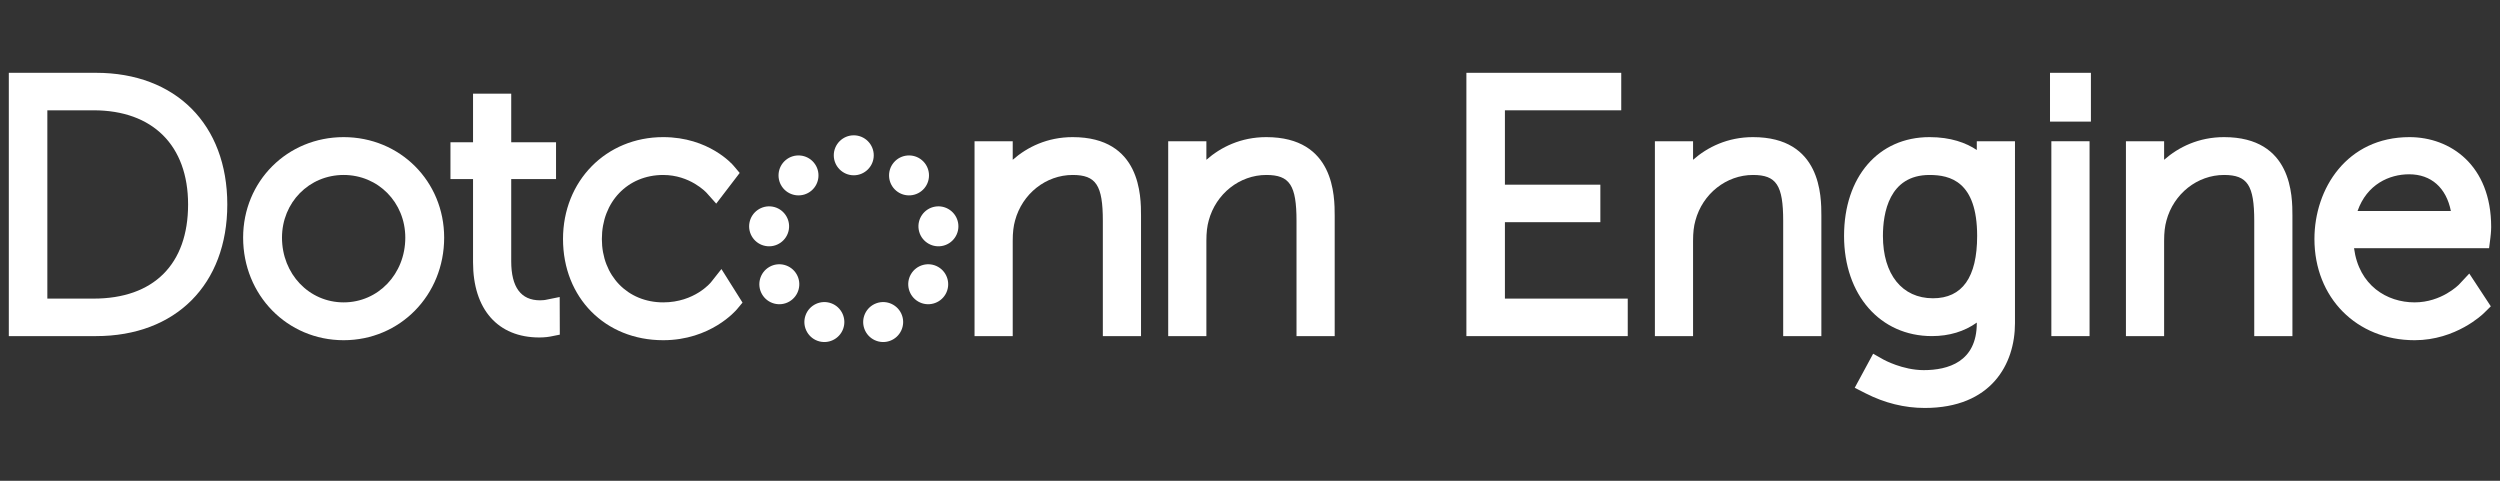 <?xml version="1.0" encoding="UTF-8"?> <!-- Generator: Adobe Illustrator 15.0.2, SVG Export Plug-In --> <svg xmlns="http://www.w3.org/2000/svg" xmlns:xlink="http://www.w3.org/1999/xlink" xmlns:a="http://ns.adobe.com/AdobeSVGViewerExtensions/3.0/" x="0px" y="0px" width="260px" height="50px" viewBox="-0.917 -7.572 260 50" xml:space="preserve"><rect x="-0.917" y="-7.572" width="260" height="50" fill="#333333" stroke="none"/> <defs> </defs> <g> <defs> <rect id="SVGID_3_" y="0.001" width="258.165" height="34.854"></rect> </defs> <clipPath id="SVGID_4_"> <use xlink:href="#SVGID_3_" overflow="visible"></use> </clipPath> <path clip-path="url(#SVGID_4_)" fill="#FFFFFF" d="M4.007,3.9h4.81c6.154,0,9.827,3.661,9.827,9.792 c0,6.222-3.582,9.791-9.827,9.791h-4.81V3.9z M9.066,0H0v27.383h9.066c8.296,0,13.656-5.374,13.656-13.69 C22.722,5.374,17.362,0,9.066,0"></path> <path clip-path="url(#SVGID_4_)" fill="#FFFFFF" d="M55.807,23.617c-0.002,0.001-0.222,0.044-0.561,0.044 c-1.988,0-2.996-1.366-2.996-4.063v-8.547h4.661V7.224H52.25V2.171h-3.971v5.053h-2.348v3.828h2.348v8.652 c0,4.897,2.578,7.821,6.896,7.821c0.637,0,1.083-0.085,1.132-0.095l0.996-0.199l-0.013-3.914L55.807,23.617z"></path> <path clip-path="url(#SVGID_4_)" fill="#FFFFFF" d="M73.025,21.783c-0.017,0.021-1.694,2.092-4.971,2.092 c-3.695,0-6.377-2.771-6.377-6.589c0-3.86,2.682-6.661,6.377-6.661c2.785,0,4.454,1.792,4.519,1.862l0.997,1.119l2.441-3.191 l-0.643-0.76c-0.102-0.121-2.56-2.966-7.314-2.966c-5.939,0-10.418,4.556-10.418,10.597c0,6.098,4.381,10.524,10.418,10.524 c4.935,0,7.566-3.09,7.676-3.221l0.575-0.691l-2.193-3.488L73.025,21.783z"></path> <path clip-path="url(#SVGID_4_)" fill="#FFFFFF" d="M34.822,23.875c-3.595,0-6.412-2.956-6.412-6.731 c0-3.656,2.817-6.52,6.412-6.52c3.595,0,6.412,2.863,6.412,6.52C41.234,20.919,38.417,23.875,34.822,23.875 M34.822,6.689 c-5.862,0-10.454,4.592-10.454,10.454c0,5.98,4.592,10.667,10.454,10.667c5.862,0,10.454-4.687,10.454-10.667 C45.276,11.281,40.684,6.689,34.822,6.689"></path> <path clip-path="url(#SVGID_4_)" fill="#FFFFFF" d="M110.64,6.689c-2.638,0-4.735,1.036-6.234,2.358V7.117h-3.971v20.267h3.971 v-9.92c0-0.842,0.077-1.521,0.242-2.099c0.75-2.792,3.214-4.741,5.992-4.741c2.434,0,3.138,1.071,3.138,4.775v11.984h3.971V14.865 C117.749,12.844,117.749,6.689,110.64,6.689"></path> </g> <rect x="213.522" y="1.238" fill="#FFFFFF" width="1.777" height="2.599"></rect> <rect x="212.284" y="0.001" fill="#FFFFFF" width="4.254" height="5.074"></rect> <polygon fill="#FFFFFF" points="155.594,15.535 165.52,15.535 165.52,11.635 155.594,11.635 155.594,3.9 167.692,3.9 167.692,0 151.588,0 151.588,27.384 168.368,27.384 168.368,23.483 155.594,23.483 "></polygon> <g> <defs> <rect id="SVGID_2_" y="0.001" width="258.165" height="34.854"></rect> </defs> <clipPath id="SVGID_5_"> <use xlink:href="#SVGID_2_" overflow="visible"></use> </clipPath> <path clip-path="url(#SVGID_5_)" fill="#FFFFFF" d="M181.395,6.689c-2.637,0-4.734,1.036-6.234,2.358V7.117h-3.969v20.267h3.969 v-9.92c0-0.842,0.078-1.522,0.244-2.099c0.75-2.792,3.213-4.741,5.99-4.741c2.434,0,3.139,1.071,3.139,4.775v11.984h3.971V14.865 C188.504,12.844,188.504,6.689,181.395,6.689"></path> <path clip-path="url(#SVGID_5_)" fill="#FFFFFF" d="M200.11,23.448c-3.209,0-5.203-2.484-5.203-6.482 c0-2.368,0.631-6.341,4.846-6.341c2.127,0,4.953,0.657,4.953,6.341C204.706,21.268,203.159,23.448,200.11,23.448 M204.67,8.027 c-1.117-0.746-2.701-1.338-4.918-1.338c-5.316,0-8.887,4.13-8.887,10.276c0,6.134,3.758,10.417,9.137,10.417 c1.799,0,3.383-0.484,4.668-1.404v0.06c0,4.035-3.004,4.883-5.521,4.883c-2.188,0-4.143-1.077-4.16-1.086l-1.098-0.62l-1.916,3.542 l1.131,0.576c1.98,1.011,4.051,1.522,6.148,1.522c6.922,0,9.387-4.555,9.387-8.817V7.117h-3.971V8.027z"></path> </g> <rect x="212.424" y="7.117" fill="#FFFFFF" width="3.973" height="20.267"></rect> <g> <defs> <rect id="SVGID_1_" y="0.001" width="258.165" height="34.854"></rect> </defs> <clipPath id="SVGID_6_"> <use xlink:href="#SVGID_1_" overflow="visible"></use> </clipPath> <path clip-path="url(#SVGID_6_)" fill="#FFFFFF" d="M230.385,6.689c-2.637,0-4.734,1.036-6.234,2.358V7.117h-3.971v20.267h3.971 v-9.92c0-0.842,0.078-1.522,0.242-2.099c0.75-2.792,3.215-4.741,5.992-4.741c2.434,0,3.139,1.071,3.139,4.775v11.984h3.971V14.865 C237.495,12.844,237.495,6.689,230.385,6.689"></path> <path clip-path="url(#SVGID_6_)" fill="#FFFFFF" d="M249.633,10.554c2.297,0,3.859,1.404,4.342,3.821h-9.707 C245.245,11.587,247.579,10.554,249.633,10.554 M254.813,22.025c-0.018,0.019-1.811,1.85-4.611,1.85 c-2.883,0-5.791-1.755-6.299-5.636h14.045l0.137-1.085c0.008-0.066,0.08-0.659,0.08-1.114c0-6.459-4.268-9.351-8.496-9.351 c-6.49,0-9.885,5.331-9.885,10.596c0,6.099,4.381,10.525,10.418,10.525c4.301,0,7.086-2.697,7.203-2.812l0.723-0.713l-2.24-3.409 L254.813,22.025z"></path> <path clip-path="url(#SVGID_6_)" fill="#FFFFFF" d="M87.875,6.501c-1.146,0-2.079,0.934-2.079,2.079s0.933,2.078,2.079,2.078 s2.078-0.933,2.078-2.078S89.021,6.501,87.875,6.501"></path> <path clip-path="url(#SVGID_6_)" fill="#FFFFFF" d="M80.792,9.079c-0.878,0.736-0.993,2.05-0.257,2.928 c0.737,0.878,2.051,0.993,2.929,0.256c0.878-0.735,0.993-2.05,0.256-2.928C82.984,8.457,81.67,8.342,80.792,9.079"></path> <path clip-path="url(#SVGID_6_)" fill="#FFFFFF" d="M77.024,15.606c-0.199,1.128,0.557,2.209,1.686,2.406 c1.129,0.2,2.208-0.557,2.408-1.685c0.199-1.129-0.558-2.209-1.686-2.408C78.303,13.721,77.223,14.479,77.024,15.606"></path> <path clip-path="url(#SVGID_6_)" fill="#FFFFFF" d="M78.333,23.029c0.573,0.992,1.847,1.334,2.839,0.761 c0.993-0.573,1.334-1.848,0.761-2.839c-0.573-0.993-1.847-1.335-2.839-0.762C78.101,20.763,77.76,22.036,78.333,23.029"></path> <path clip-path="url(#SVGID_6_)" fill="#FFFFFF" d="M84.106,27.874c1.077,0.392,2.272-0.165,2.664-1.243 c0.392-1.077-0.165-2.271-1.242-2.663s-2.273,0.165-2.664,1.242C82.471,26.287,83.029,27.482,84.106,27.874"></path> <path clip-path="url(#SVGID_6_)" fill="#FFFFFF" d="M91.644,27.874c1.077-0.392,1.634-1.587,1.242-2.664s-1.587-1.635-2.664-1.242 s-1.634,1.586-1.242,2.663C89.372,27.709,90.567,28.266,91.644,27.874"></path> <path clip-path="url(#SVGID_6_)" fill="#FFFFFF" d="M97.417,23.029c0.573-0.993,0.232-2.267-0.761-2.84 c-0.992-0.573-2.266-0.231-2.839,0.762c-0.573,0.991-0.232,2.266,0.761,2.839C95.57,24.363,96.844,24.021,97.417,23.029"></path> <path clip-path="url(#SVGID_6_)" fill="#FFFFFF" d="M98.726,15.606c-0.199-1.128-1.279-1.886-2.408-1.687 c-1.128,0.199-1.885,1.279-1.686,2.408c0.199,1.128,1.279,1.885,2.408,1.685C98.169,17.815,98.925,16.734,98.726,15.606"></path> <path clip-path="url(#SVGID_6_)" fill="#FFFFFF" d="M94.958,9.079c-0.878-0.737-2.192-0.622-2.928,0.256 c-0.737,0.878-0.622,2.192,0.256,2.928c0.878,0.737,2.191,0.622,2.929-0.256C95.951,11.129,95.836,9.815,94.958,9.079"></path> <path clip-path="url(#SVGID_6_)" fill="#FFFFFF" d="M130.78,6.689c-2.638,0-4.733,1.036-6.233,2.358V7.117h-3.971v20.267h3.971 v-9.92c0-0.842,0.078-1.521,0.242-2.099c0.75-2.792,3.215-4.741,5.992-4.741c2.434,0,3.139,1.071,3.139,4.775v11.984h3.971V14.865 C137.889,12.844,137.889,6.689,130.78,6.689"></path> </g> </svg> 